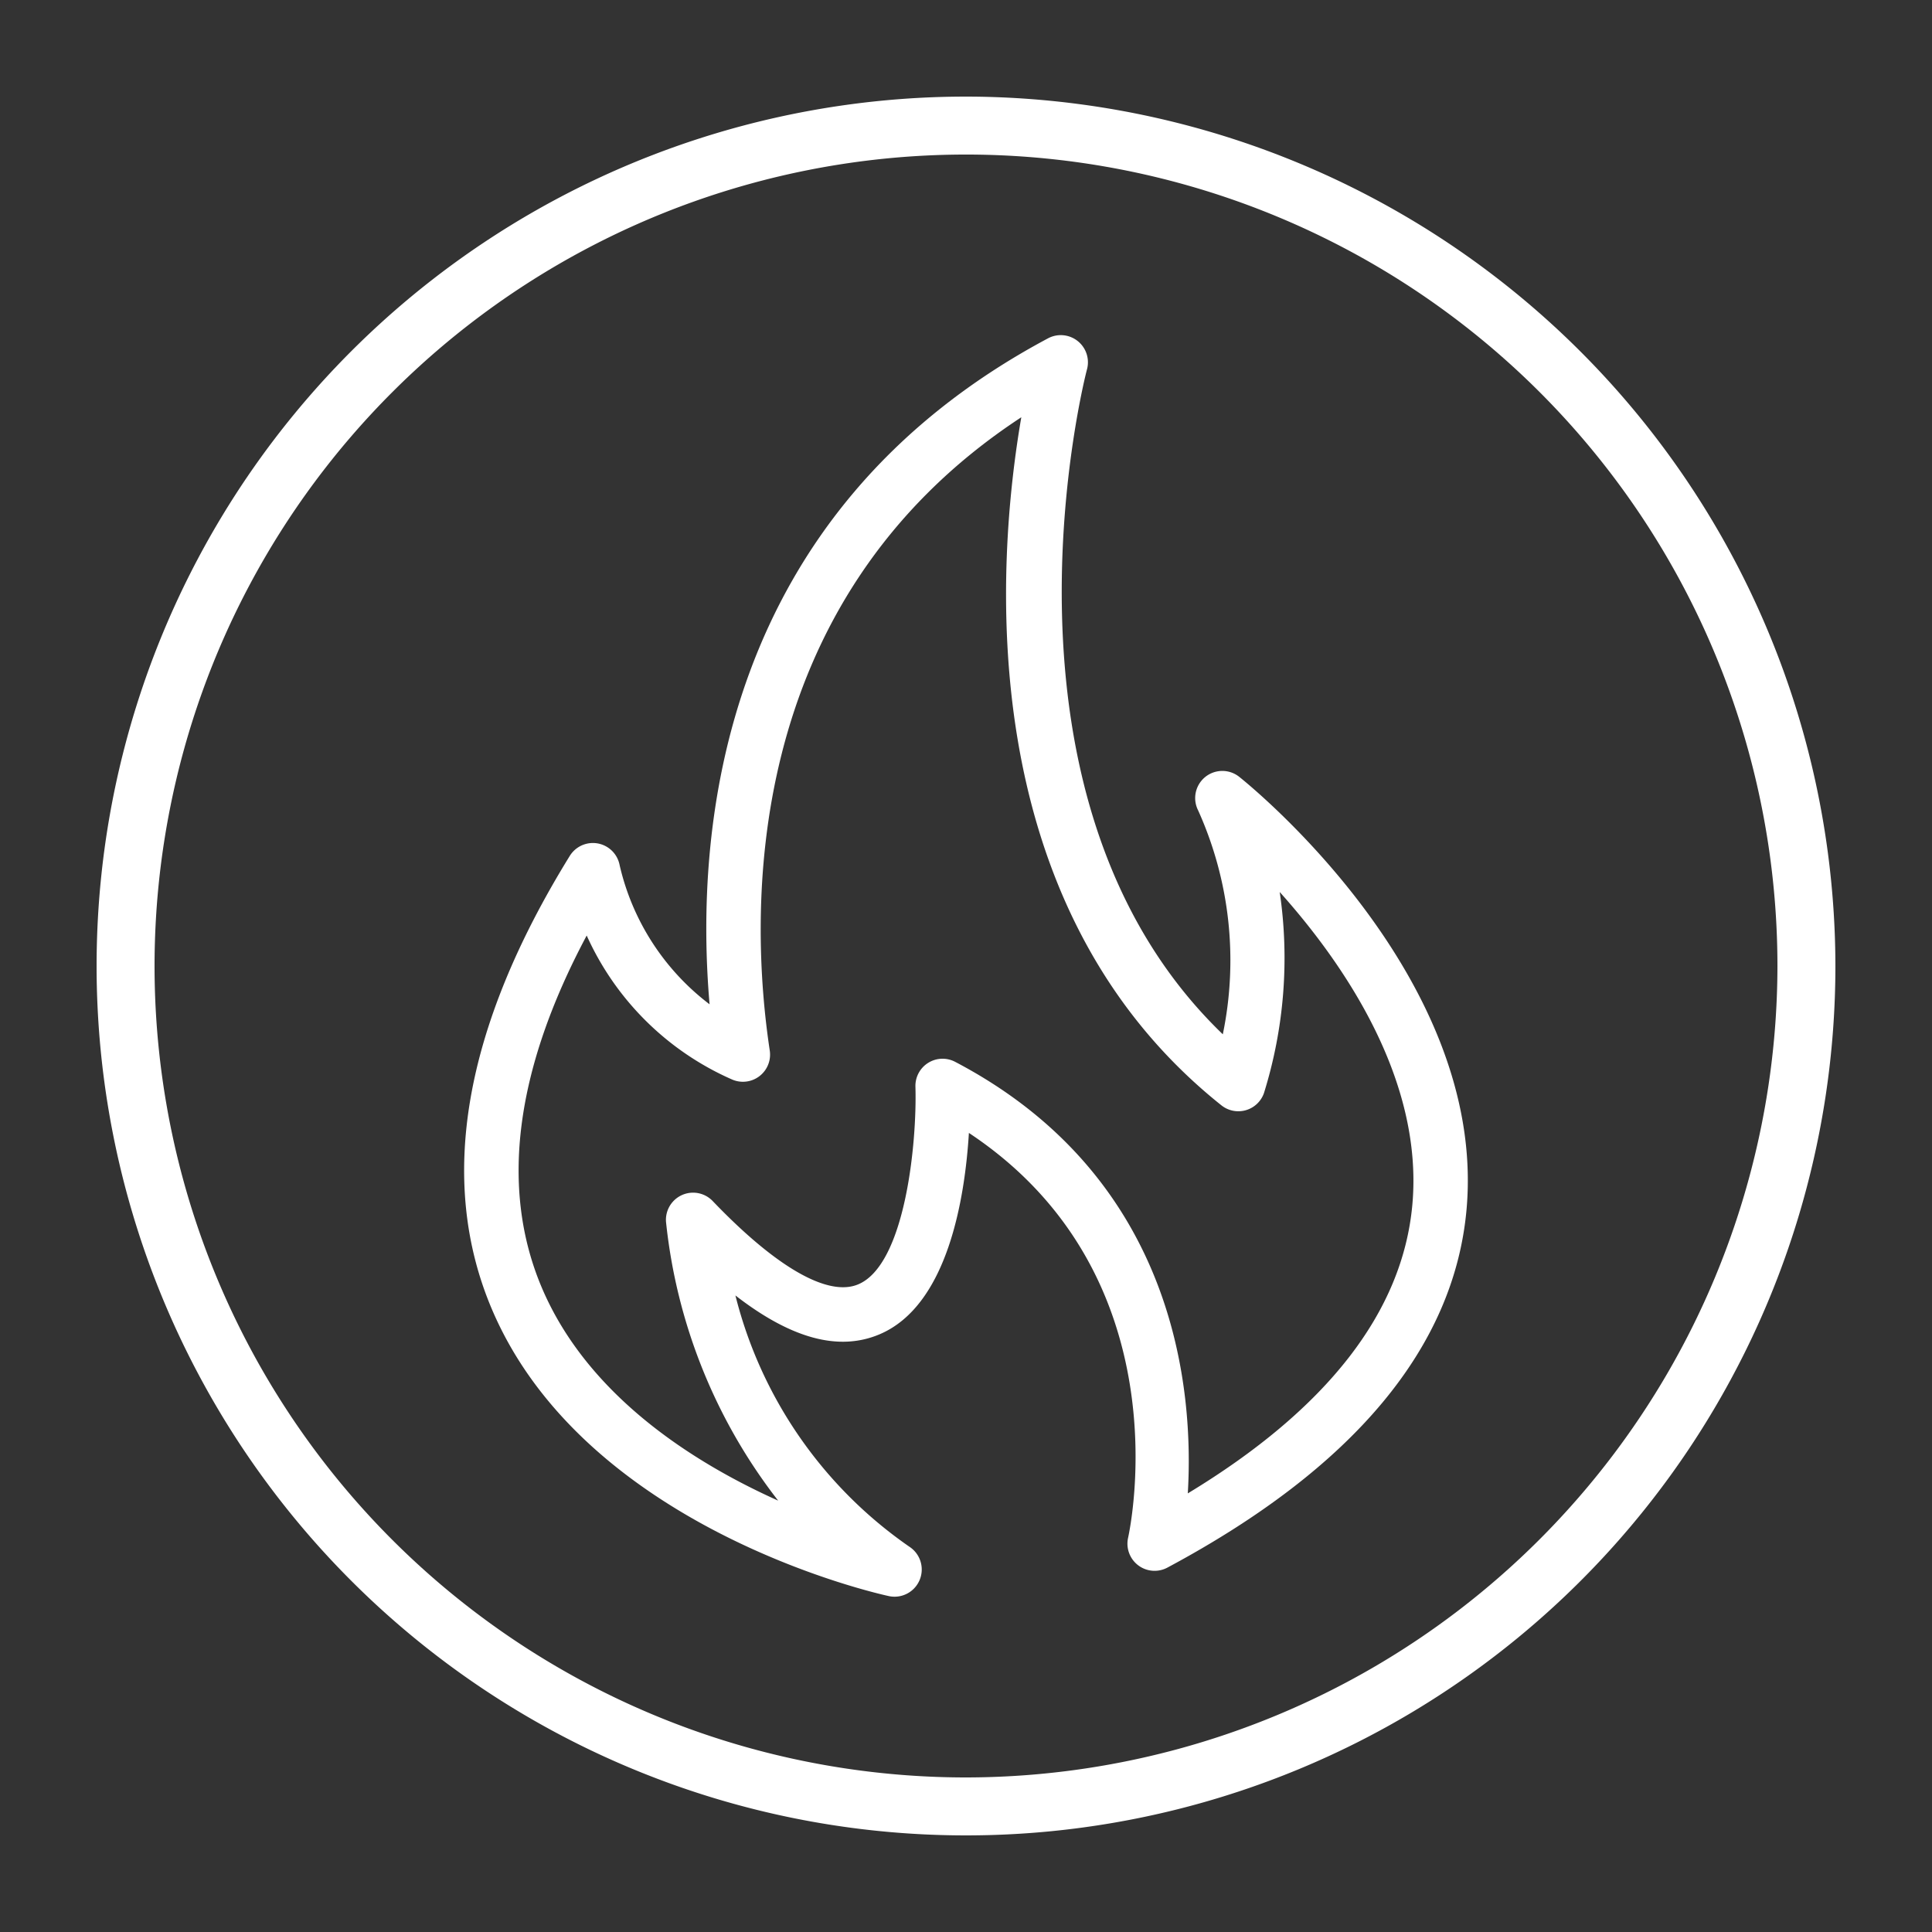 <svg xmlns="http://www.w3.org/2000/svg" width="40" height="40" fill="none" viewBox="0 0 40 40"><rect x="0" y="0" width="40" height="40" fill="#333333" stroke="none"/><g fill="#fff" clip-path="url(#a)"><path d="M25.66 16.086a.562.562 0 0 0-.855.69 7.55 7.55 0 0 1 .512 4.638c-5.1-4.908-2.84-13.669-2.813-13.763a.562.562 0 0 0-.81-.644c-6.82 3.638-7.312 10.206-7.003 13.786a5.03 5.03 0 0 1-1.862-2.88.563.563 0 0 0-1.032-.193c-2.204 3.568-2.745 6.725-1.612 9.388 1.928 4.53 7.964 5.883 8.22 5.938a.563.563 0 0 0 .424-1.022 8.98 8.98 0 0 1-3.603-5.203c1.155.895 2.137 1.16 2.978.807 1.422-.596 1.774-2.833 1.856-4.172 4.439 2.943 3.347 8.147 3.296 8.382a.562.562 0 0 0 .813.618c3.853-2.061 5.937-4.556 6.194-7.413.432-4.817-4.494-8.79-4.703-8.957m3.581 8.858c-.202 2.22-1.764 4.228-4.649 5.975.126-2.098-.214-6.521-4.815-8.934a.562.562 0 0 0-.824.515c.034 1.158-.21 3.683-1.185 4.091-.625.263-1.695-.349-3.011-1.723a.562.562 0 0 0-.968.428 11.3 11.3 0 0 0 2.322 5.773c-1.755-.788-3.938-2.168-4.89-4.401-.874-2.053-.563-4.504.926-7.299a5.9 5.9 0 0 0 3.01 2.981.562.562 0 0 0 .78-.6c-.413-2.735-.668-9.26 5.208-13.111-.502 2.916-1.089 10.073 4.142 14.245a.562.562 0 0 0 .882-.253 9.4 9.4 0 0 0 .326-4.163c1.323 1.477 2.981 3.885 2.746 6.476"/><path d="M20 2a18 18 0 1 0 18 18A18.02 18.02 0 0 0 20 2m0 34.8A16.8 16.8 0 1 1 36.8 20 16.82 16.82 0 0 1 20 36.8"/></g><defs><clipPath id="a"><path fill="#fff" d="M2 2h36v36H2z"/></clipPath></defs></svg>
